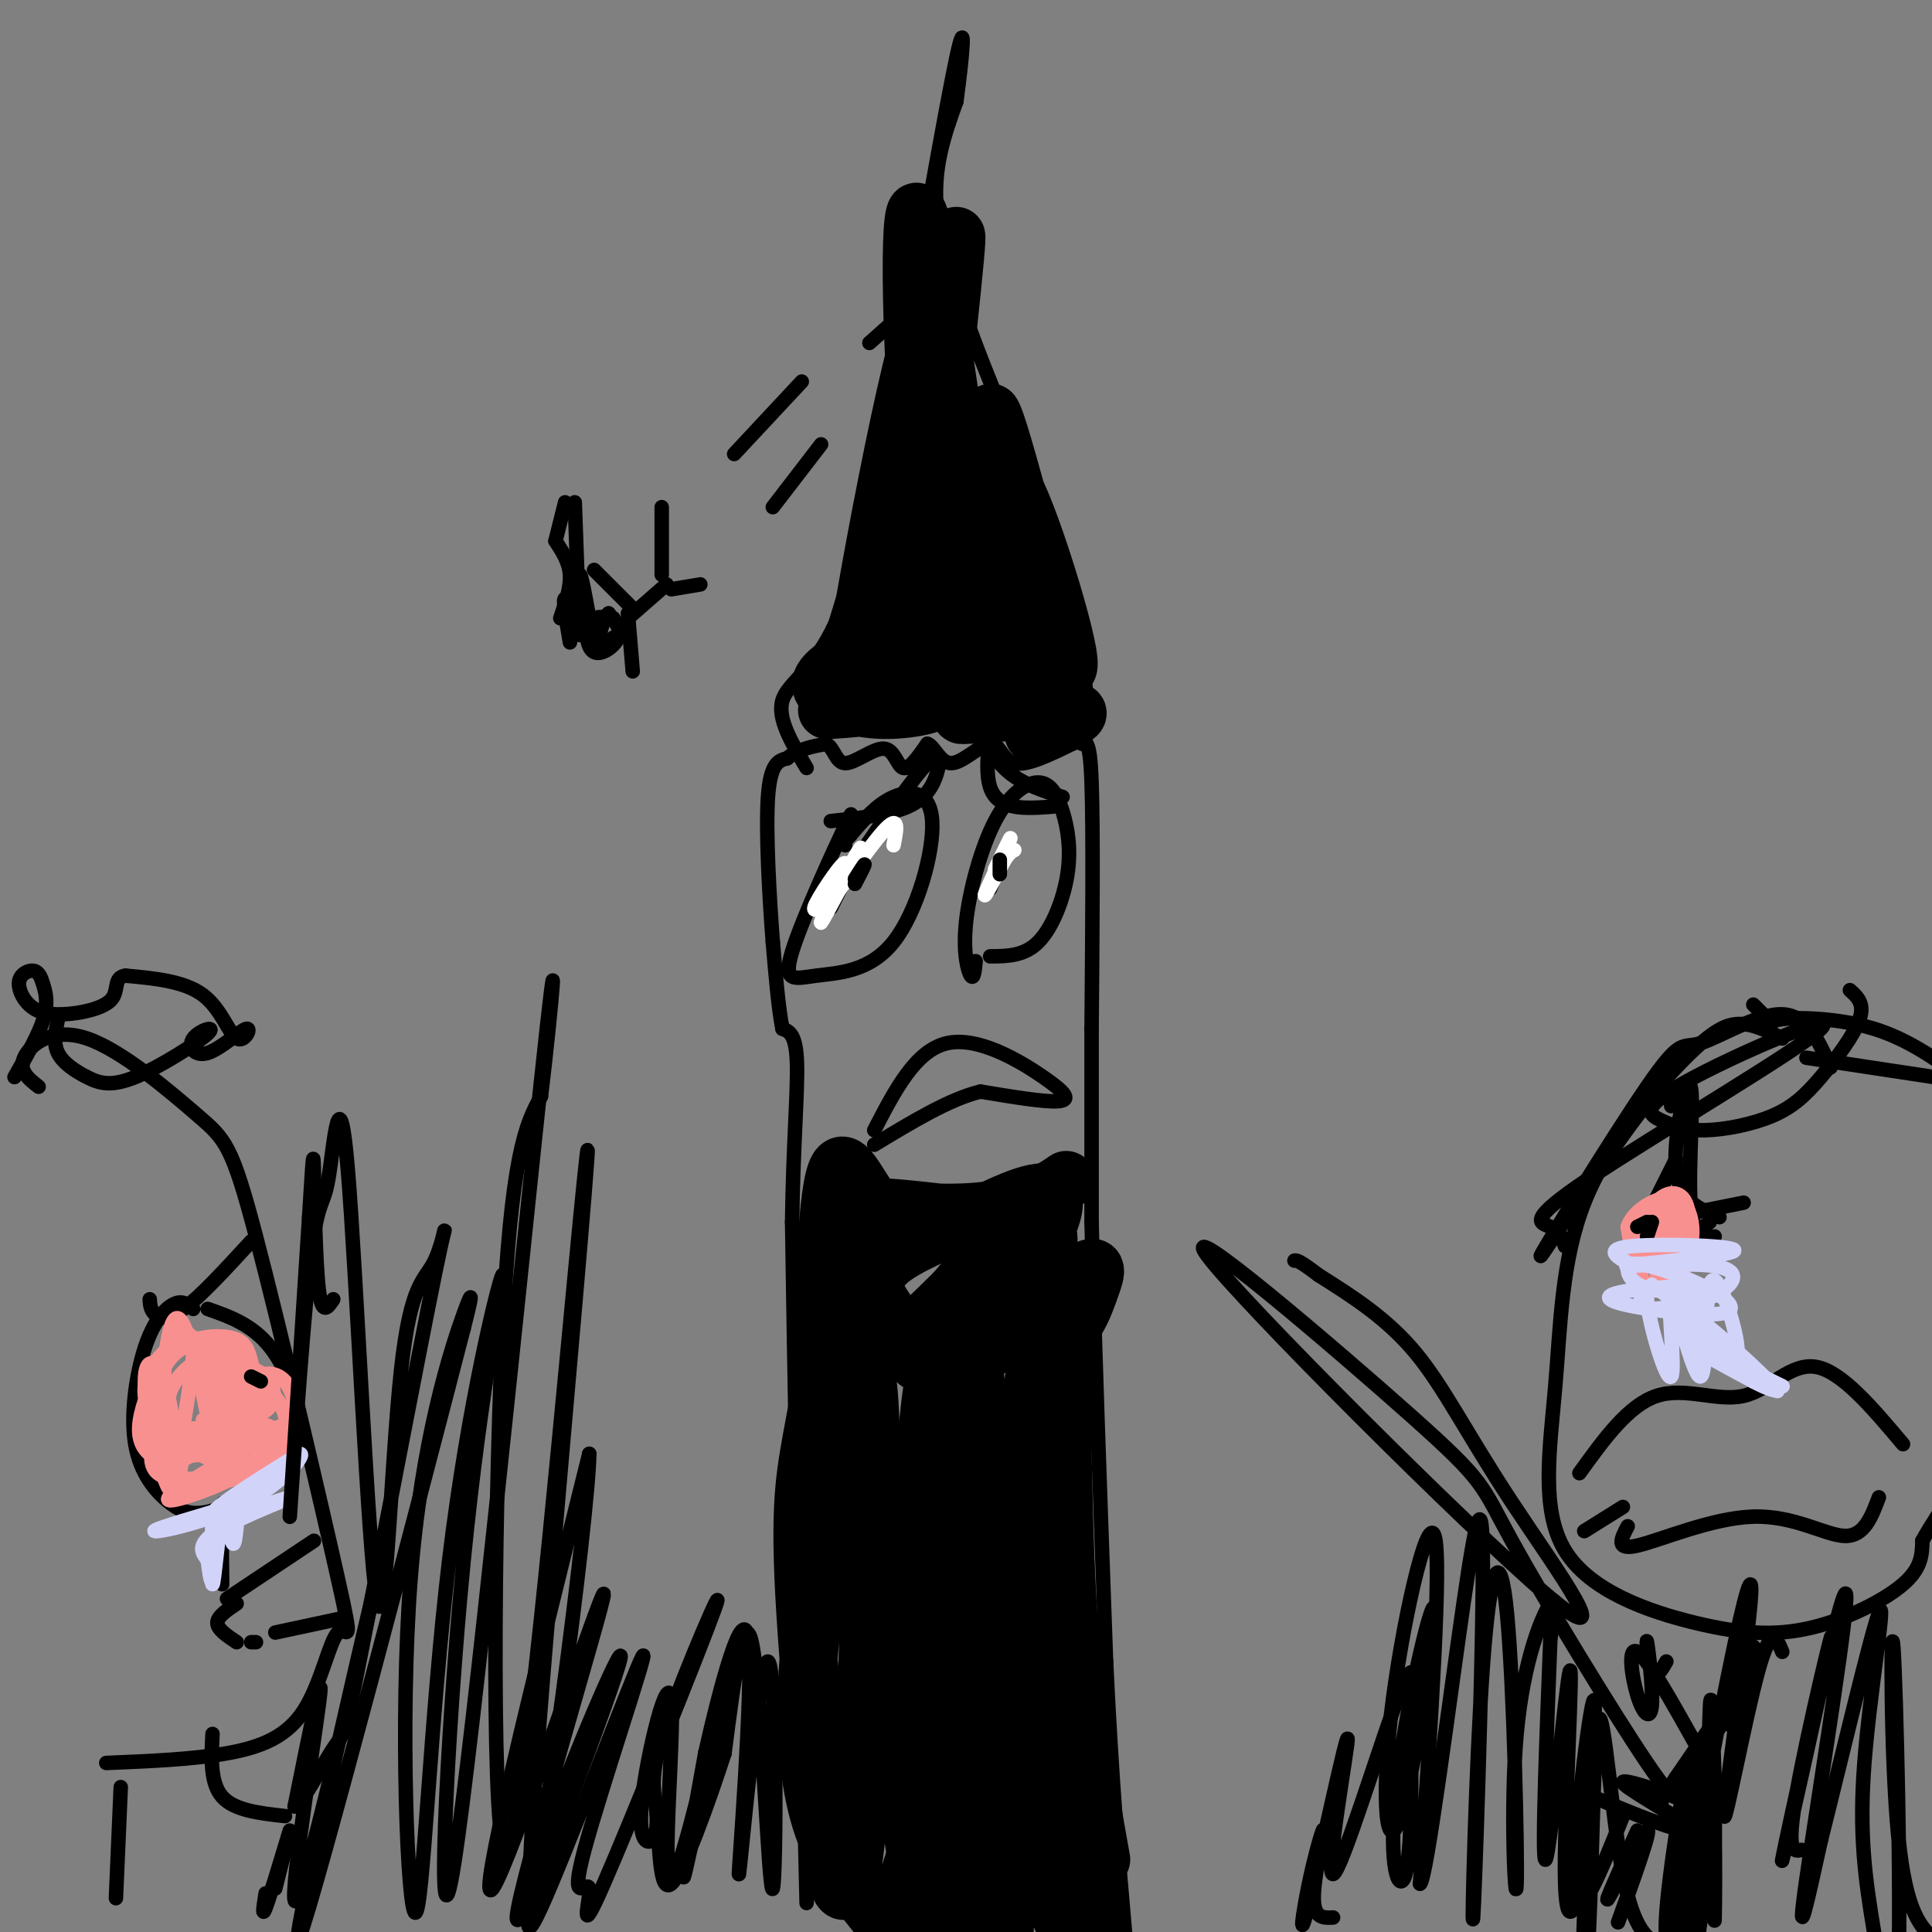 <svg viewBox='0 0 400 400' version='1.1' xmlns='http://www.w3.org/2000/svg' xmlns:xlink='http://www.w3.org/1999/xlink'><rect x="0" y="0" width="400" height="400" fill="#808080" stroke="none"/><g fill='none' stroke='#000000' stroke-width='3' stroke-linecap='round' stroke-linejoin='round'><path d='M167,394c0.000,0.000 -2.000,-85.000 -2,-85'/><path d='M165,309c-0.500,-23.500 -0.750,-39.750 -1,-56'/><path d='M164,253c0.200,-15.733 1.200,-27.067 1,-33c-0.200,-5.933 -1.600,-6.467 -3,-7'/><path d='M162,213c-0.833,-4.167 -1.417,-11.083 -2,-18'/><path d='M160,195c-0.711,-9.111 -1.489,-22.889 -1,-30c0.489,-7.111 2.244,-7.556 4,-8'/><path d='M163,157c2.000,-1.833 5.000,-2.417 8,-3'/><path d='M171,154c1.707,0.703 1.973,3.962 4,4c2.027,0.038 5.815,-3.144 8,-3c2.185,0.144 2.767,3.612 4,4c1.233,0.388 3.116,-2.306 5,-5'/><path d='M192,154c1.463,0.451 2.619,4.080 5,4c2.381,-0.080 5.987,-3.868 8,-4c2.013,-0.132 2.432,3.391 5,4c2.568,0.609 7.284,-1.695 12,-4'/><path d='M222,154c2.756,-1.111 3.644,-1.889 4,8c0.356,9.889 0.178,30.444 0,51'/><path d='M226,213c0.000,15.167 0.000,27.583 0,40'/><path d='M226,253c0.500,21.833 1.750,56.417 3,91'/><path d='M229,344c1.167,24.667 2.583,40.833 4,57'/><path d='M233,401c0.500,10.500 -0.250,8.250 -1,6'/><path d='M224,154c0.750,-5.167 1.500,-10.333 0,-16c-1.500,-5.667 -5.250,-11.833 -9,-18'/><path d='M215,120c-2.000,-4.333 -2.500,-6.167 -3,-8'/><path d='M212,112c-0.500,-3.500 -0.250,-8.250 0,-13'/><path d='M212,99c-1.500,-6.333 -5.250,-15.667 -9,-25'/><path d='M203,74c-3.578,-9.533 -8.022,-20.867 -9,-30c-0.978,-9.133 1.511,-16.067 4,-23'/><path d='M198,21c1.200,-8.778 2.200,-19.222 0,-9c-2.200,10.222 -7.600,41.111 -13,72'/><path d='M185,84c-4.167,19.500 -8.083,32.250 -12,45'/><path d='M173,129c-4.533,9.933 -9.867,12.267 -11,16c-1.133,3.733 1.933,8.867 5,14'/><path d='M174,174c1.711,-4.054 3.422,-8.109 1,-3c-2.422,5.109 -8.977,19.381 -11,26c-2.023,6.619 0.486,5.586 5,5c4.514,-0.586 11.035,-0.724 16,-7c4.965,-6.276 8.375,-18.690 8,-25c-0.375,-6.310 -4.536,-6.517 -8,-5c-3.464,1.517 -6.232,4.759 -9,8'/><path d='M176,173c-1.667,1.667 -1.333,1.833 -1,2'/><path d='M202,199c-0.191,1.949 -0.382,3.898 -1,3c-0.618,-0.898 -1.664,-4.643 -1,-11c0.664,-6.357 3.039,-15.325 6,-21c2.961,-5.675 6.509,-8.057 9,-8c2.491,0.057 3.925,2.551 5,6c1.075,3.449 1.789,7.852 1,13c-0.789,5.148 -3.083,11.042 -6,14c-2.917,2.958 -6.459,2.979 -10,3'/><path d='M181,234c4.262,-8.238 8.524,-16.476 15,-18c6.476,-1.524 15.167,3.667 20,7c4.833,3.333 5.810,4.810 3,5c-2.810,0.190 -9.405,-0.905 -16,-2'/><path d='M203,226c-6.333,1.500 -14.167,6.250 -22,11'/><path d='M205,184c0.000,0.000 3.000,-8.000 3,-8'/><path d='M172,188c0.000,0.000 4.000,-8.000 4,-8'/><path d='M220,165c-3.994,-1.270 -7.987,-2.539 -11,-5c-3.013,-2.461 -5.045,-6.113 -5,-10c0.045,-3.887 2.166,-8.008 2,-5c-0.166,3.008 -2.619,13.145 -1,18c1.619,4.855 7.309,4.427 13,4'/><path d='M172,170c6.107,-0.649 12.214,-1.298 16,-3c3.786,-1.702 5.250,-4.458 6,-7c0.750,-2.542 0.786,-4.869 -2,-2c-2.786,2.869 -8.393,10.935 -14,19'/><path d='M127,128c-2.065,-0.315 -4.131,-0.631 -5,1c-0.869,1.631 -0.542,5.208 1,6c1.542,0.792 4.298,-1.202 5,-3c0.702,-1.798 -0.649,-3.399 -2,-5'/><path d='M126,127c-0.889,0.600 -2.111,4.600 -2,6c0.111,1.400 1.556,0.200 3,-1'/><path d='M130,128c0.000,0.000 8.000,-7.000 8,-7'/><path d='M131,126c0.000,0.000 -8.000,-8.000 -8,-8'/><path d='M130,127c0.000,0.000 1.000,12.000 1,12'/><path d='M137,119c0.000,0.000 0.000,-14.000 0,-14'/><path d='M139,122c0.000,0.000 6.000,-1.000 6,-1'/><path d='M152,94c0.000,0.000 14.000,-15.000 14,-15'/><path d='M160,105c0.000,0.000 10.000,-13.000 10,-13'/><path d='M180,71c0.000,0.000 9.000,-8.000 9,-8'/><path d='M369,215c-3.011,-1.537 -6.023,-3.074 -9,-3c-2.977,0.074 -5.920,1.760 -12,8c-6.080,6.240 -15.296,17.034 -20,29c-4.704,11.966 -4.896,25.103 -6,38c-1.104,12.897 -3.119,25.555 2,34c5.119,8.445 17.372,12.676 27,15c9.628,2.324 16.631,2.741 24,1c7.369,-1.741 15.106,-5.640 19,-9c3.894,-3.360 3.947,-6.180 4,-9'/><path d='M398,319c1.833,-3.333 4.417,-7.167 7,-11'/><path d='M363,208c0.000,0.000 2.000,2.000 2,2'/><path d='M367,214c-0.867,-1.267 -1.733,-2.533 2,-3c3.733,-0.467 12.067,-0.133 19,2c6.933,2.133 12.467,6.067 18,10'/><path d='M362,340c-2.065,8.955 -4.131,17.909 -4,17c0.131,-0.909 2.458,-11.683 4,-15c1.542,-3.317 2.300,0.822 -2,9c-4.300,8.178 -13.658,20.394 -14,20c-0.342,-0.394 8.331,-13.398 10,-16c1.669,-2.602 -3.665,5.199 -9,13'/><path d='M347,368c-2.000,3.000 -2.500,4.000 -3,5'/><path d='M347,369c0.493,3.157 0.987,6.315 -6,-4c-6.987,-10.315 -21.454,-34.102 -28,-46c-6.546,-11.898 -5.171,-11.905 -21,-26c-15.829,-14.095 -48.863,-42.277 -42,-33c6.863,9.277 53.623,56.012 70,70c16.377,13.988 2.371,-4.773 -7,-19c-9.371,-14.227 -14.106,-23.922 -20,-31c-5.894,-7.078 -12.947,-11.539 -20,-16'/><path d='M273,264c-4.167,-3.167 -4.583,-3.083 -5,-3'/><path d='M339,379c-3.556,7.889 -7.111,15.778 -6,14c1.111,-1.778 6.889,-13.222 8,-14c1.111,-0.778 -2.444,9.111 -6,19'/><path d='M369,342c-1.168,-2.842 -2.335,-5.683 -5,4c-2.665,9.683 -6.826,31.891 -7,30c-0.174,-1.891 3.641,-27.881 5,-40c1.359,-12.119 0.262,-10.366 -3,5c-3.262,15.366 -8.689,44.346 -10,58c-1.311,13.654 1.493,11.984 3,-1c1.507,-12.984 1.716,-37.281 2,-44c0.284,-6.719 0.642,4.141 1,15'/><path d='M355,369c0.117,11.505 -0.089,32.767 0,28c0.089,-4.767 0.475,-35.564 -2,-32c-2.475,3.564 -7.810,41.488 -8,42c-0.190,0.512 4.763,-36.389 5,-42c0.237,-5.611 -4.244,20.066 -5,31c-0.756,10.934 2.213,7.124 4,5c1.787,-2.124 2.394,-2.562 3,-3'/><path d='M353,374c-8.512,-2.940 -17.024,-5.881 -17,-5c0.024,0.881 8.583,5.583 12,8c3.417,2.417 1.690,2.548 -3,1c-4.690,-1.548 -12.345,-4.774 -20,-8'/><path d='M327,305c5.065,-7.036 10.131,-14.071 16,-16c5.869,-1.929 12.542,1.250 18,0c5.458,-1.250 9.702,-6.929 15,-6c5.298,0.929 11.649,8.464 18,16'/><path d='M389,310c-1.512,4.036 -3.024,8.071 -7,8c-3.976,-0.071 -10.417,-4.250 -19,-4c-8.583,0.250 -19.310,4.929 -24,6c-4.690,1.071 -3.345,-1.464 -2,-4'/><path d='M336,312c0.000,0.000 -8.000,5.000 -8,5'/><path d='M356,252c-4.173,-1.631 -8.345,-3.262 -9,-10c-0.655,-6.738 2.208,-18.583 3,-17c0.792,1.583 -0.488,16.595 0,24c0.488,7.405 2.744,7.202 5,7'/><path d='M347,240c0.000,0.000 -7.000,14.000 -7,14'/><path d='M351,251c0.000,0.000 10.000,-2.000 10,-2'/><path d='M340,253c-0.667,4.000 -1.333,8.000 1,8c2.333,0.000 7.667,-4.000 13,-8'/><path d='M345,252c0.000,0.000 0.000,-2.000 0,-2'/><path d='M383,205c1.545,1.393 3.091,2.785 2,6c-1.091,3.215 -4.818,8.251 -8,12c-3.182,3.749 -5.819,6.210 -10,8c-4.181,1.790 -9.908,2.910 -14,3c-4.092,0.090 -6.551,-0.851 -9,-2c-2.449,-1.149 -4.888,-2.507 5,-8c9.888,-5.493 32.104,-15.122 28,-11c-4.104,4.122 -34.528,21.994 -48,31c-13.472,9.006 -9.992,9.144 -8,10c1.992,0.856 2.496,2.428 3,4'/><path d='M346,229c-0.083,-3.445 -0.167,-6.891 -7,2c-6.833,8.891 -20.417,30.117 -20,29c0.417,-1.117 14.833,-24.578 22,-35c7.167,-10.422 7.083,-7.806 11,-9c3.917,-1.194 11.833,-6.198 17,-6c5.167,0.198 7.583,5.599 10,11'/><path d='M374,219c0.000,0.000 33.000,5.000 33,5'/><path d='M118,128c1.200,2.244 2.400,4.489 2,3c-0.400,-1.489 -2.400,-6.711 -3,-7c-0.600,-0.289 0.200,4.356 1,9'/><path d='M116,128c1.083,-3.167 2.167,-6.333 2,-9c-0.167,-2.667 -1.583,-4.833 -3,-7'/><path d='M115,112c0.000,0.000 2.000,-8.000 2,-8'/><path d='M119,104c0.417,11.750 0.833,23.500 1,26c0.167,2.500 0.083,-4.250 0,-11'/><path d='M120,119c0.333,-0.333 1.167,4.333 2,9'/><path d='M45,297c0.000,0.000 6.000,-4.000 6,-4'/><path d='M8,225c-2.103,-1.650 -4.207,-3.300 -3,-6c1.207,-2.700 5.724,-6.448 13,-4c7.276,2.448 17.311,11.094 23,16c5.689,4.906 7.032,6.074 12,25c4.968,18.926 13.560,55.610 17,71c3.440,15.390 1.726,9.486 0,11c-1.726,1.514 -3.465,10.446 -7,16c-3.535,5.554 -8.867,7.730 -16,9c-7.133,1.270 -16.066,1.635 -25,2'/><path d='M40,271c-1.116,-0.926 -2.233,-1.853 -4,-1c-1.767,0.853 -4.186,3.484 -6,9c-1.814,5.516 -3.024,13.915 -2,20c1.024,6.085 4.283,9.854 7,12c2.717,2.146 4.894,2.669 8,2c3.106,-0.669 7.142,-2.530 11,-5c3.858,-2.470 7.539,-5.550 8,-11c0.461,-5.450 -2.297,-13.272 -6,-18c-3.703,-4.728 -8.352,-6.364 -13,-8'/><path d='M48,287c0.000,0.000 0.100,0.100 0.1,0.1'/><path d='M50,283c-1.917,-1.500 -3.833,-3.000 -4,-3c-0.167,0.000 1.417,1.500 3,3'/><path d='M65,319c0.000,0.000 -18.000,12.000 -18,12'/><path d='M49,332c-2.000,1.333 -4.000,2.667 -4,4c0.000,1.333 2.000,2.667 4,4'/><path d='M52,340c0.000,0.000 1.000,0.000 1,0'/><path d='M57,338c0.000,0.000 14.000,-3.000 14,-3'/><path d='M31,269c0.067,1.067 0.133,2.133 1,3c0.867,0.867 2.533,1.533 6,-1c3.467,-2.533 8.733,-8.267 14,-14'/><path d='M47,315c-0.417,-2.583 -0.833,-5.167 -1,-3c-0.167,2.167 -0.083,9.083 0,16'/><path d='M12,211c-0.505,2.465 -1.010,4.930 0,7c1.010,2.070 3.535,3.745 6,5c2.465,1.255 4.870,2.089 10,0c5.130,-2.089 12.985,-7.101 15,-9c2.015,-1.899 -1.810,-0.687 -3,1c-1.190,1.687 0.256,3.847 3,3c2.744,-0.847 6.787,-4.701 8,-5c1.213,-0.299 -0.404,2.958 -2,2c-1.596,-0.958 -3.170,-6.131 -7,-9c-3.830,-2.869 -9.915,-3.435 -16,-4'/><path d='M26,202c-2.650,0.318 -1.275,3.113 -3,5c-1.725,1.887 -6.551,2.866 -10,3c-3.449,0.134 -5.522,-0.578 -7,-2c-1.478,-1.422 -2.360,-3.555 -2,-5c0.360,-1.445 1.962,-2.202 3,-2c1.038,0.202 1.510,1.362 2,3c0.490,1.638 0.997,3.754 0,7c-0.997,3.246 -3.499,7.623 -6,12'/><path d='M44,359c-0.250,5.083 -0.500,10.167 2,13c2.500,2.833 7.750,3.417 13,4'/><path d='M60,379c-2.083,6.917 -4.167,13.833 -5,16c-0.833,2.167 -0.417,-0.417 0,-3'/><path d='M59,383c0.000,0.000 -2.000,8.000 -2,8'/><path d='M25,370c0.000,0.000 -1.000,23.000 -1,23'/></g>
<g fill='none' stroke='#F99090' stroke-width='3' stroke-linecap='round' stroke-linejoin='round'><path d='M43,296c5.089,-0.289 10.178,-0.578 9,0c-1.178,0.578 -8.622,2.022 -9,1c-0.378,-1.022 6.311,-4.511 13,-8'/><path d='M56,289c-1.775,0.590 -12.713,6.065 -15,8c-2.287,1.935 4.077,0.329 8,-1c3.923,-1.329 5.407,-2.380 3,-2c-2.407,0.380 -8.703,2.190 -15,4'/><path d='M37,298c-4.748,0.223 -9.118,-1.219 -5,-1c4.118,0.219 16.724,2.097 22,2c5.276,-0.097 3.222,-2.171 -1,-3c-4.222,-0.829 -10.611,-0.415 -17,0'/><path d='M36,296c-0.810,1.788 5.666,6.258 11,7c5.334,0.742 9.526,-2.244 11,-4c1.474,-1.756 0.230,-2.283 -1,-3c-1.230,-0.717 -2.445,-1.626 -3,0c-0.555,1.626 -0.450,5.787 -2,8c-1.550,2.213 -4.756,2.480 -7,3c-2.244,0.520 -3.527,1.294 -3,0c0.527,-1.294 2.865,-4.655 6,-7c3.135,-2.345 7.068,-3.672 11,-5'/><path d='M59,295c-4.719,2.895 -22.016,12.633 -24,15c-1.984,2.367 11.344,-2.636 13,-4c1.656,-1.364 -8.360,0.913 -13,0c-4.640,-0.913 -3.903,-5.015 -3,-8c0.903,-2.985 1.972,-4.853 3,-5c1.028,-0.147 2.014,1.426 3,3'/><path d='M38,296c0.341,2.425 -0.307,6.987 -1,10c-0.693,3.013 -1.429,4.476 -3,0c-1.571,-4.476 -3.975,-14.891 -4,-20c-0.025,-5.109 2.328,-4.911 4,0c1.672,4.911 2.664,14.534 2,15c-0.664,0.466 -2.982,-8.226 -3,-14c-0.018,-5.774 2.264,-8.632 4,-10c1.736,-1.368 2.924,-1.248 3,2c0.076,3.248 -0.962,9.624 -2,16'/><path d='M38,295c-1.291,3.027 -3.517,2.594 -4,-4c-0.483,-6.594 0.778,-19.349 3,-18c2.222,1.349 5.405,16.804 6,20c0.595,3.196 -1.397,-5.865 -2,-10c-0.603,-4.135 0.184,-3.344 1,-3c0.816,0.344 1.662,0.241 2,2c0.338,1.759 0.169,5.379 0,9'/><path d='M44,291c-0.929,-1.417 -3.250,-9.458 -1,-11c2.250,-1.542 9.071,3.417 10,4c0.929,0.583 -4.036,-3.208 -9,-7'/><path d='M44,277c-0.278,-0.792 3.526,0.729 6,3c2.474,2.271 3.618,5.294 2,7c-1.618,1.706 -5.998,2.096 -8,0c-2.002,-2.096 -1.628,-6.680 0,-8c1.628,-1.320 4.509,0.622 6,3c1.491,2.378 1.593,5.192 2,7c0.407,1.808 1.118,2.609 0,3c-1.118,0.391 -4.066,0.370 -6,-1c-1.934,-1.370 -2.855,-4.091 -3,-6c-0.145,-1.909 0.487,-3.007 3,-3c2.513,0.007 6.907,1.117 9,3c2.093,1.883 1.884,4.538 1,6c-0.884,1.462 -2.442,1.731 -4,2'/><path d='M52,293c-2.267,-1.750 -5.934,-7.123 -7,-10c-1.066,-2.877 0.470,-3.256 4,-1c3.530,2.256 9.054,7.146 10,11c0.946,3.854 -2.687,6.672 -5,5c-2.313,-1.672 -3.308,-7.835 -2,-11c1.308,-3.165 4.918,-3.332 7,-1c2.082,2.332 2.637,7.163 2,10c-0.637,2.837 -2.466,3.680 -4,5c-1.534,1.320 -2.772,3.117 -7,2c-4.228,-1.117 -11.446,-5.147 -14,-9c-2.554,-3.853 -0.444,-7.529 2,-10c2.444,-2.471 5.222,-3.735 8,-5'/><path d='M46,279c2.306,-0.083 4.070,2.209 3,7c-1.070,4.791 -4.974,12.079 -9,15c-4.026,2.921 -8.173,1.473 -10,-1c-1.827,-2.473 -1.334,-5.971 0,-10c1.334,-4.029 3.510,-8.589 7,-11c3.490,-2.411 8.294,-2.673 11,-2c2.706,0.673 3.313,2.281 4,5c0.687,2.719 1.453,6.549 0,12c-1.453,5.451 -5.124,12.523 -9,14c-3.876,1.477 -7.957,-2.641 -10,-7c-2.043,-4.359 -2.047,-8.958 -1,-13c1.047,-4.042 3.147,-7.527 6,-9c2.853,-1.473 6.460,-0.935 8,3c1.540,3.935 1.011,11.267 0,15c-1.011,3.733 -2.506,3.866 -4,4'/><path d='M42,301c-1.876,0.664 -4.565,0.325 -7,-2c-2.435,-2.325 -4.615,-6.637 -5,-10c-0.385,-3.363 1.024,-5.777 3,-8c1.976,-2.223 4.519,-4.256 7,-4c2.481,0.256 4.899,2.800 6,6c1.101,3.200 0.886,7.057 0,9c-0.886,1.943 -2.443,1.971 -4,2'/><path d='M346,254c-0.874,-1.170 -1.747,-2.340 -1,-3c0.747,-0.660 3.115,-0.811 2,2c-1.115,2.811 -5.711,8.585 -6,7c-0.289,-1.585 3.731,-10.528 6,-12c2.269,-1.472 2.788,4.526 2,8c-0.788,3.474 -2.882,4.423 -5,4c-2.118,-0.423 -4.258,-2.216 -4,-5c0.258,-2.784 2.916,-6.557 5,-7c2.084,-0.443 3.596,2.445 4,5c0.404,2.555 -0.298,4.778 -1,7'/><path d='M348,260c-1.611,3.463 -5.140,8.620 -7,7c-1.860,-1.620 -2.051,-10.016 0,-15c2.051,-4.984 6.346,-6.555 8,-3c1.654,3.555 0.668,12.237 -1,13c-1.668,0.763 -4.018,-6.394 -5,-10c-0.982,-3.606 -0.595,-3.662 1,-3c1.595,0.662 4.396,2.044 5,5c0.604,2.956 -0.991,7.488 -3,10c-2.009,2.512 -4.431,3.003 -6,1c-1.569,-2.003 -2.284,-6.502 -3,-11'/><path d='M337,254c1.052,-3.192 5.181,-5.672 8,-6c2.819,-0.328 4.326,1.496 5,4c0.674,2.504 0.515,5.686 -1,8c-1.515,2.314 -4.386,3.758 -6,5c-1.614,1.242 -1.972,2.282 -3,0c-1.028,-2.282 -2.725,-7.885 -1,-10c1.725,-2.115 6.871,-0.741 9,2c2.129,2.741 1.241,6.848 -1,7c-2.241,0.152 -5.834,-3.651 -6,-5c-0.166,-1.349 3.095,-0.242 4,1c0.905,1.242 -0.548,2.621 -2,4'/></g>
<g fill='none' stroke='#000000' stroke-width='3' stroke-linecap='round' stroke-linejoin='round'><path d='M54,286c0.000,0.000 -2.000,-1.000 -2,-1'/><path d='M339,254c0.000,0.000 2.000,-1.000 2,-1'/><path d='M341,256c0.000,0.000 1.000,-3.000 1,-3'/></g>
<g fill='none' stroke='#D2D3F9' stroke-width='3' stroke-linecap='round' stroke-linejoin='round'><path d='M338,262c-3.174,-1.705 -6.348,-3.409 0,-4c6.348,-0.591 22.218,-0.067 21,1c-1.218,1.067 -19.522,2.678 -22,3c-2.478,0.322 10.871,-0.644 17,0c6.129,0.644 5.037,2.898 4,4c-1.037,1.102 -2.018,1.051 -3,1'/><path d='M355,267c-3.088,0.366 -9.309,0.780 -13,0c-3.691,-0.780 -4.851,-2.753 -5,-4c-0.149,-1.247 0.714,-1.766 4,-1c3.286,0.766 8.994,2.817 13,5c4.006,2.183 6.310,4.498 2,5c-4.310,0.502 -15.232,-0.810 -20,-2c-4.768,-1.190 -3.381,-2.257 3,-3c6.381,-0.743 17.756,-1.162 18,0c0.244,1.162 -10.645,3.903 -15,4c-4.355,0.097 -2.178,-2.452 0,-5'/><path d='M347,270c-3.149,-2.896 -6.299,-5.792 -6,-1c0.299,4.792 4.046,17.271 5,16c0.954,-1.271 -0.884,-16.291 0,-16c0.884,0.291 4.491,15.893 6,16c1.509,0.107 0.920,-15.281 2,-19c1.080,-3.719 3.829,4.229 5,9c1.171,4.771 0.763,6.363 0,7c-0.763,0.637 -1.882,0.318 -3,0'/><path d='M356,282c-3.114,-3.370 -9.399,-11.796 -6,-10c3.399,1.796 16.481,13.812 17,15c0.519,1.188 -11.524,-8.452 -17,-12c-5.476,-3.548 -4.385,-1.002 2,3c6.385,4.002 18.065,9.462 17,9c-1.065,-0.462 -14.876,-6.846 -18,-8c-3.124,-1.154 4.438,2.923 12,7'/><path d='M363,286c2.833,1.500 3.917,1.750 5,2'/><path d='M49,316c-0.256,2.389 -0.513,4.779 -1,3c-0.487,-1.779 -1.205,-7.725 -2,-5c-0.795,2.725 -1.667,14.122 -2,14c-0.333,-0.122 -0.128,-11.764 0,-13c0.128,-1.236 0.179,7.932 0,11c-0.179,3.068 -0.590,0.034 -1,-3'/><path d='M43,323c-0.923,-1.293 -2.732,-3.027 2,-6c4.732,-2.973 16.005,-7.185 15,-7c-1.005,0.185 -14.287,4.767 -16,4c-1.713,-0.767 8.144,-6.884 18,-13'/><path d='M62,301c1.655,-0.179 -3.208,5.875 -11,10c-7.792,4.125 -18.512,6.321 -19,6c-0.488,-0.321 9.256,-3.161 19,-6'/></g>
<g fill='none' stroke='#000000' stroke-width='3' stroke-linecap='round' stroke-linejoin='round'><path d='M136,375c0.012,2.547 0.024,5.094 -1,6c-1.024,0.906 -3.085,0.172 -2,-9c1.085,-9.172 5.316,-26.781 6,-20c0.684,6.781 -2.177,37.952 0,37c2.177,-0.952 9.394,-34.025 10,-36c0.606,-1.975 -5.398,27.150 -7,34c-1.602,6.850 1.199,-8.575 4,-24'/><path d='M146,363c2.869,-12.816 8.040,-32.857 9,-23c0.960,9.857 -2.293,49.611 -2,48c0.293,-1.611 4.130,-44.586 6,-44c1.870,0.586 1.773,44.735 1,47c-0.773,2.265 -2.221,-37.353 -4,-49c-1.779,-11.647 -3.890,4.676 -6,21'/><path d='M150,363c-3.275,10.076 -8.463,24.767 -11,27c-2.537,2.233 -2.424,-7.990 -3,-14c-0.576,-6.010 -1.840,-7.805 2,-19c3.840,-11.195 12.784,-31.790 10,-24c-2.784,7.790 -17.295,43.966 -23,57c-5.705,13.034 -2.603,2.926 -3,1c-0.397,-1.926 -4.292,4.329 -1,-8c3.292,-12.329 13.771,-43.242 12,-40c-1.771,3.242 -15.792,40.641 -21,52c-5.208,11.359 -1.604,-3.320 2,-18'/><path d='M114,377c5.162,-14.614 17.068,-42.148 14,-32c-3.068,10.148 -21.111,57.978 -21,52c0.111,-5.978 18.376,-65.763 18,-67c-0.376,-1.237 -19.393,56.075 -23,61c-3.607,4.925 8.197,-42.538 20,-90'/><path d='M122,301c-0.112,12.716 -10.393,89.505 -12,89c-1.607,-0.505 5.459,-78.304 9,-119c3.541,-40.696 3.557,-44.290 0,-7c-3.557,37.290 -10.689,115.463 -14,119c-3.311,3.537 -2.803,-67.561 -1,-106c1.803,-38.439 4.902,-44.220 8,-50'/><path d='M112,227c2.317,-18.972 4.108,-41.403 0,-3c-4.108,38.403 -14.117,137.638 -18,162c-3.883,24.362 -1.640,-26.150 2,-63c3.640,-36.850 8.676,-60.037 8,-59c-0.676,1.037 -7.065,26.297 -11,59c-3.935,32.703 -5.416,72.848 -7,73c-1.584,0.152 -3.273,-39.690 -1,-69c2.273,-29.310 8.506,-48.089 11,-55c2.494,-6.911 1.247,-1.956 0,3'/><path d='M96,275c-8.876,34.426 -31.066,118.990 -34,126c-2.934,7.010 13.389,-63.533 15,-70c1.611,-6.467 -11.489,51.144 -15,61c-3.511,9.856 2.568,-28.041 4,-39c1.432,-10.959 -1.784,5.021 -5,21'/><path d='M61,374c0.911,0.571 5.689,-8.502 8,-12c2.311,-3.498 2.154,-1.420 6,-21c3.846,-19.580 11.694,-60.816 15,-77c3.306,-16.184 2.068,-7.315 0,-3c-2.068,4.315 -4.967,4.077 -7,23c-2.033,18.923 -3.200,57.007 -5,47c-1.800,-10.007 -4.234,-68.104 -6,-89c-1.766,-20.896 -2.865,-4.591 -4,2c-1.135,6.591 -2.306,3.467 -4,19c-1.694,15.533 -3.913,49.724 -4,51c-0.087,1.276 1.956,-30.362 4,-62'/><path d='M64,252c0.821,-13.036 0.875,-14.625 1,-9c0.125,5.625 0.321,18.464 1,24c0.679,5.536 1.839,3.768 3,2'/><path d='M276,397c-1.987,0.100 -3.974,0.199 -4,-4c-0.026,-4.199 1.908,-12.697 2,-14c0.092,-1.303 -1.659,4.590 -3,11c-1.341,6.410 -2.274,13.336 0,4c2.274,-9.336 7.754,-34.936 8,-34c0.246,0.936 -4.741,28.406 -3,28c1.741,-0.406 10.212,-28.687 14,-38c3.788,-9.313 2.894,0.344 2,10'/><path d='M292,360c0.360,8.107 0.259,23.373 -1,28c-1.259,4.627 -3.675,-1.386 -2,-17c1.675,-15.614 7.440,-40.827 8,-38c0.560,2.827 -4.087,33.696 -7,43c-2.913,9.304 -4.092,-2.957 -2,-21c2.092,-18.043 7.455,-41.870 9,-37c1.545,4.870 -0.727,38.435 -3,72'/><path d='M294,390c1.295,-0.439 6.034,-37.538 9,-58c2.966,-20.462 4.159,-24.289 4,-4c-0.159,20.289 -1.671,64.692 -2,69c-0.329,4.308 0.526,-31.481 2,-52c1.474,-20.519 3.566,-25.769 5,-11c1.434,14.769 2.209,49.557 2,56c-0.209,6.443 -1.402,-15.458 0,-31c1.402,-15.542 5.401,-24.726 7,-27c1.599,-2.274 0.800,2.363 0,7'/><path d='M321,339c-0.557,14.504 -1.950,47.265 -1,46c0.950,-1.265 4.244,-36.556 5,-39c0.756,-2.444 -1.027,27.957 -1,41c0.027,13.043 1.865,8.726 3,5c1.135,-3.726 1.568,-6.863 2,-10'/><path d='M336,376c-4.746,11.957 -9.492,23.914 -10,15c-0.508,-8.914 3.221,-38.699 4,-39c0.779,-0.301 -1.394,28.884 -2,44c-0.606,15.116 0.353,16.165 1,3c0.647,-13.165 0.982,-40.544 2,-43c1.018,-2.456 2.719,20.013 5,32c2.281,11.987 5.140,13.494 8,15'/><path d='M345,344c-1.105,1.908 -2.210,3.816 -3,2c-0.790,-1.816 -1.264,-7.357 -1,-6c0.264,1.357 1.267,9.611 1,13c-0.267,3.389 -1.803,1.912 -3,-2c-1.197,-3.912 -2.056,-10.261 0,-9c2.056,1.261 7.028,10.130 12,19'/><path d='M373,383c-1.643,0.380 -3.285,0.761 -1,-12c2.285,-12.761 8.499,-38.662 7,-31c-1.499,7.662 -10.711,48.889 -10,45c0.711,-3.889 11.345,-52.893 13,-55c1.655,-2.107 -5.670,42.684 -8,59c-2.330,16.316 0.335,4.158 3,-8'/><path d='M377,381c3.374,-13.324 10.309,-42.635 12,-47c1.691,-4.365 -1.861,16.216 -3,31c-1.139,14.784 0.134,23.771 2,35c1.866,11.229 4.325,24.701 5,9c0.675,-15.701 -0.434,-60.573 -1,-68c-0.566,-7.427 -0.590,22.592 1,39c1.590,16.408 4.795,19.204 8,22'/></g>
<g fill='none' stroke='#FFFFFF' stroke-width='3' stroke-linecap='round' stroke-linejoin='round'><path d='M206,180c1.911,-3.911 3.822,-7.822 3,-6c-0.822,1.822 -4.378,9.378 -5,11c-0.622,1.622 1.689,-2.689 4,-7'/><path d='M208,178c1.000,-1.500 1.500,-1.750 2,-2'/><path d='M172,186c-2.174,1.831 -4.348,3.662 -3,1c1.348,-2.662 6.217,-9.817 6,-8c-0.217,1.817 -5.520,12.604 -5,12c0.520,-0.604 6.863,-12.601 8,-15c1.137,-2.399 -2.931,4.801 -7,12'/><path d='M171,188c1.489,-1.822 8.711,-12.378 12,-16c3.289,-3.622 2.644,-0.311 2,3'/></g>
<g fill='none' stroke='#000000' stroke-width='3' stroke-linecap='round' stroke-linejoin='round'><path d='M207,181c0.000,-1.500 0.000,-3.000 0,-3c0.000,0.000 0.000,1.500 0,3'/><path d='M177,182c1.000,-1.583 2.000,-3.167 2,-3c0.000,0.167 -1.000,2.083 -2,4'/><path d='M204,396c-2.499,-30.681 -4.998,-61.362 -3,-55c1.998,6.362 8.494,49.767 9,56c0.506,6.233 -4.979,-24.707 -7,-51c-2.021,-26.293 -0.577,-47.941 2,-39c2.577,8.941 6.289,48.470 10,88'/><path d='M215,395c-0.676,2.837 -7.366,-34.070 -8,-66c-0.634,-31.930 4.788,-58.883 5,-57c0.212,1.883 -4.786,32.603 -2,64c2.786,31.397 13.356,63.470 14,61c0.644,-2.470 -8.640,-39.485 -13,-58c-4.360,-18.515 -3.798,-18.530 -2,-32c1.798,-13.470 4.830,-40.396 5,-37c0.170,3.396 -2.523,37.113 0,66c2.523,28.887 10.261,52.943 18,77'/></g>
<g fill='none' stroke='#000000' stroke-width='12' stroke-linecap='round' stroke-linejoin='round'><path d='M228,385c-2.872,-16.071 -5.744,-32.141 -7,-54c-1.256,-21.859 -0.896,-49.505 -2,-57c-1.104,-7.495 -3.671,5.163 -1,36c2.671,30.837 10.582,79.853 10,91c-0.582,11.147 -9.657,-15.576 -13,-47c-3.343,-31.424 -0.955,-67.550 0,-68c0.955,-0.450 0.478,34.775 0,70'/><path d='M215,356c2.594,23.304 9.079,46.562 7,45c-2.079,-1.562 -12.722,-27.946 -18,-51c-5.278,-23.054 -5.191,-42.780 -3,-29c2.191,13.780 6.485,61.065 7,75c0.515,13.935 -2.749,-5.481 -6,-24c-3.251,-18.519 -6.491,-36.140 -6,-56c0.491,-19.860 4.712,-41.960 6,-30c1.288,11.960 -0.356,57.980 -2,104'/><path d='M200,390c-2.262,11.541 -6.916,-11.606 -8,-40c-1.084,-28.394 1.401,-62.035 1,-62c-0.401,0.035 -3.689,33.747 -3,60c0.689,26.253 5.355,45.047 4,40c-1.355,-5.047 -8.730,-33.935 -11,-50c-2.270,-16.065 0.567,-19.308 2,-21c1.433,-1.692 1.464,-1.832 2,-5c0.536,-3.168 1.577,-9.365 4,0c2.423,9.365 6.229,34.290 7,55c0.771,20.710 -1.494,37.203 -4,35c-2.506,-2.203 -5.253,-23.101 -8,-44'/><path d='M186,358c-0.331,-10.371 2.842,-14.299 5,-13c2.158,1.299 3.301,7.826 4,12c0.699,4.174 0.952,5.996 -1,13c-1.952,7.004 -6.111,19.189 -8,25c-1.889,5.811 -1.508,5.248 -4,2c-2.492,-3.248 -7.858,-9.181 -11,-17c-3.142,-7.819 -4.059,-17.523 -4,-27c0.059,-9.477 1.093,-18.727 4,-37c2.907,-18.273 7.685,-45.568 9,-26c1.315,19.568 -0.833,85.997 -4,99c-3.167,13.003 -7.353,-27.422 -9,-51c-1.647,-23.578 -0.756,-30.308 1,-40c1.756,-9.692 4.378,-22.346 7,-35'/><path d='M175,263c1.752,-9.492 2.632,-15.721 2,-8c-0.632,7.721 -2.776,29.393 -2,46c0.776,16.607 4.473,28.149 4,26c-0.473,-2.149 -5.117,-17.988 -7,-37c-1.883,-19.012 -1.007,-41.195 1,-47c2.007,-5.805 5.145,4.770 10,9c4.855,4.230 11.428,2.115 18,0'/><path d='M201,252c-2.515,-0.638 -17.802,-2.231 -18,-2c-0.198,0.231 14.694,2.288 25,0c10.306,-2.288 16.027,-8.919 11,-4c-5.027,4.919 -20.803,21.390 -28,28c-7.197,6.610 -5.816,3.359 -6,1c-0.184,-2.359 -1.934,-3.828 -3,-6c-1.066,-2.172 -1.447,-5.049 2,-8c3.447,-2.951 10.724,-5.975 18,-9'/><path d='M202,252c6.774,-3.304 14.708,-7.064 16,-4c1.292,3.064 -4.057,12.953 -11,21c-6.943,8.047 -15.478,14.252 -17,13c-1.522,-1.252 3.969,-9.962 9,-16c5.031,-6.038 9.602,-9.405 13,-11c3.398,-1.595 5.622,-1.417 5,3c-0.622,4.417 -4.091,13.074 -4,17c0.091,3.926 3.740,3.122 6,2c2.260,-1.122 3.130,-2.561 4,-4'/><path d='M223,273c1.167,-1.821 2.083,-4.375 3,-7c0.917,-2.625 1.833,-5.321 -3,-2c-4.833,3.321 -15.417,12.661 -26,22'/><path d='M214,152c6.262,-2.339 12.524,-4.679 7,-5c-5.524,-0.321 -22.833,1.375 -22,1c0.833,-0.375 19.810,-2.821 21,-4c1.190,-1.179 -15.405,-1.089 -32,-1'/><path d='M188,143c2.091,-0.443 23.318,-1.049 20,0c-3.318,1.049 -31.182,3.753 -36,4c-4.818,0.247 13.410,-1.965 19,-2c5.590,-0.035 -1.456,2.106 -8,2c-6.544,-0.106 -12.584,-2.459 -13,-5c-0.416,-2.541 4.792,-5.271 10,-8'/><path d='M180,134c4.290,-13.306 10.014,-42.571 8,-36c-2.014,6.571 -11.767,48.978 -11,40c0.767,-8.978 12.053,-69.340 15,-72c2.947,-2.660 -2.444,52.383 -4,70c-1.556,17.617 0.722,-2.191 3,-22'/><path d='M191,114c2.324,-19.490 6.634,-57.216 7,-64c0.366,-6.784 -3.213,17.374 -5,32c-1.787,14.626 -1.781,19.720 0,29c1.781,9.280 5.336,22.746 5,23c-0.336,0.254 -4.564,-12.705 -7,-36c-2.436,-23.295 -3.079,-56.926 -1,-54c2.079,2.926 6.880,42.407 11,65c4.120,22.593 7.560,28.296 11,34'/><path d='M212,143c-0.104,-6.974 -5.865,-41.407 -4,-44c1.865,-2.593 11.356,26.656 13,36c1.644,9.344 -4.557,-1.215 -9,-15c-4.443,-13.785 -7.126,-30.796 -7,-34c0.126,-3.204 3.063,7.398 6,18'/></g>
</svg>